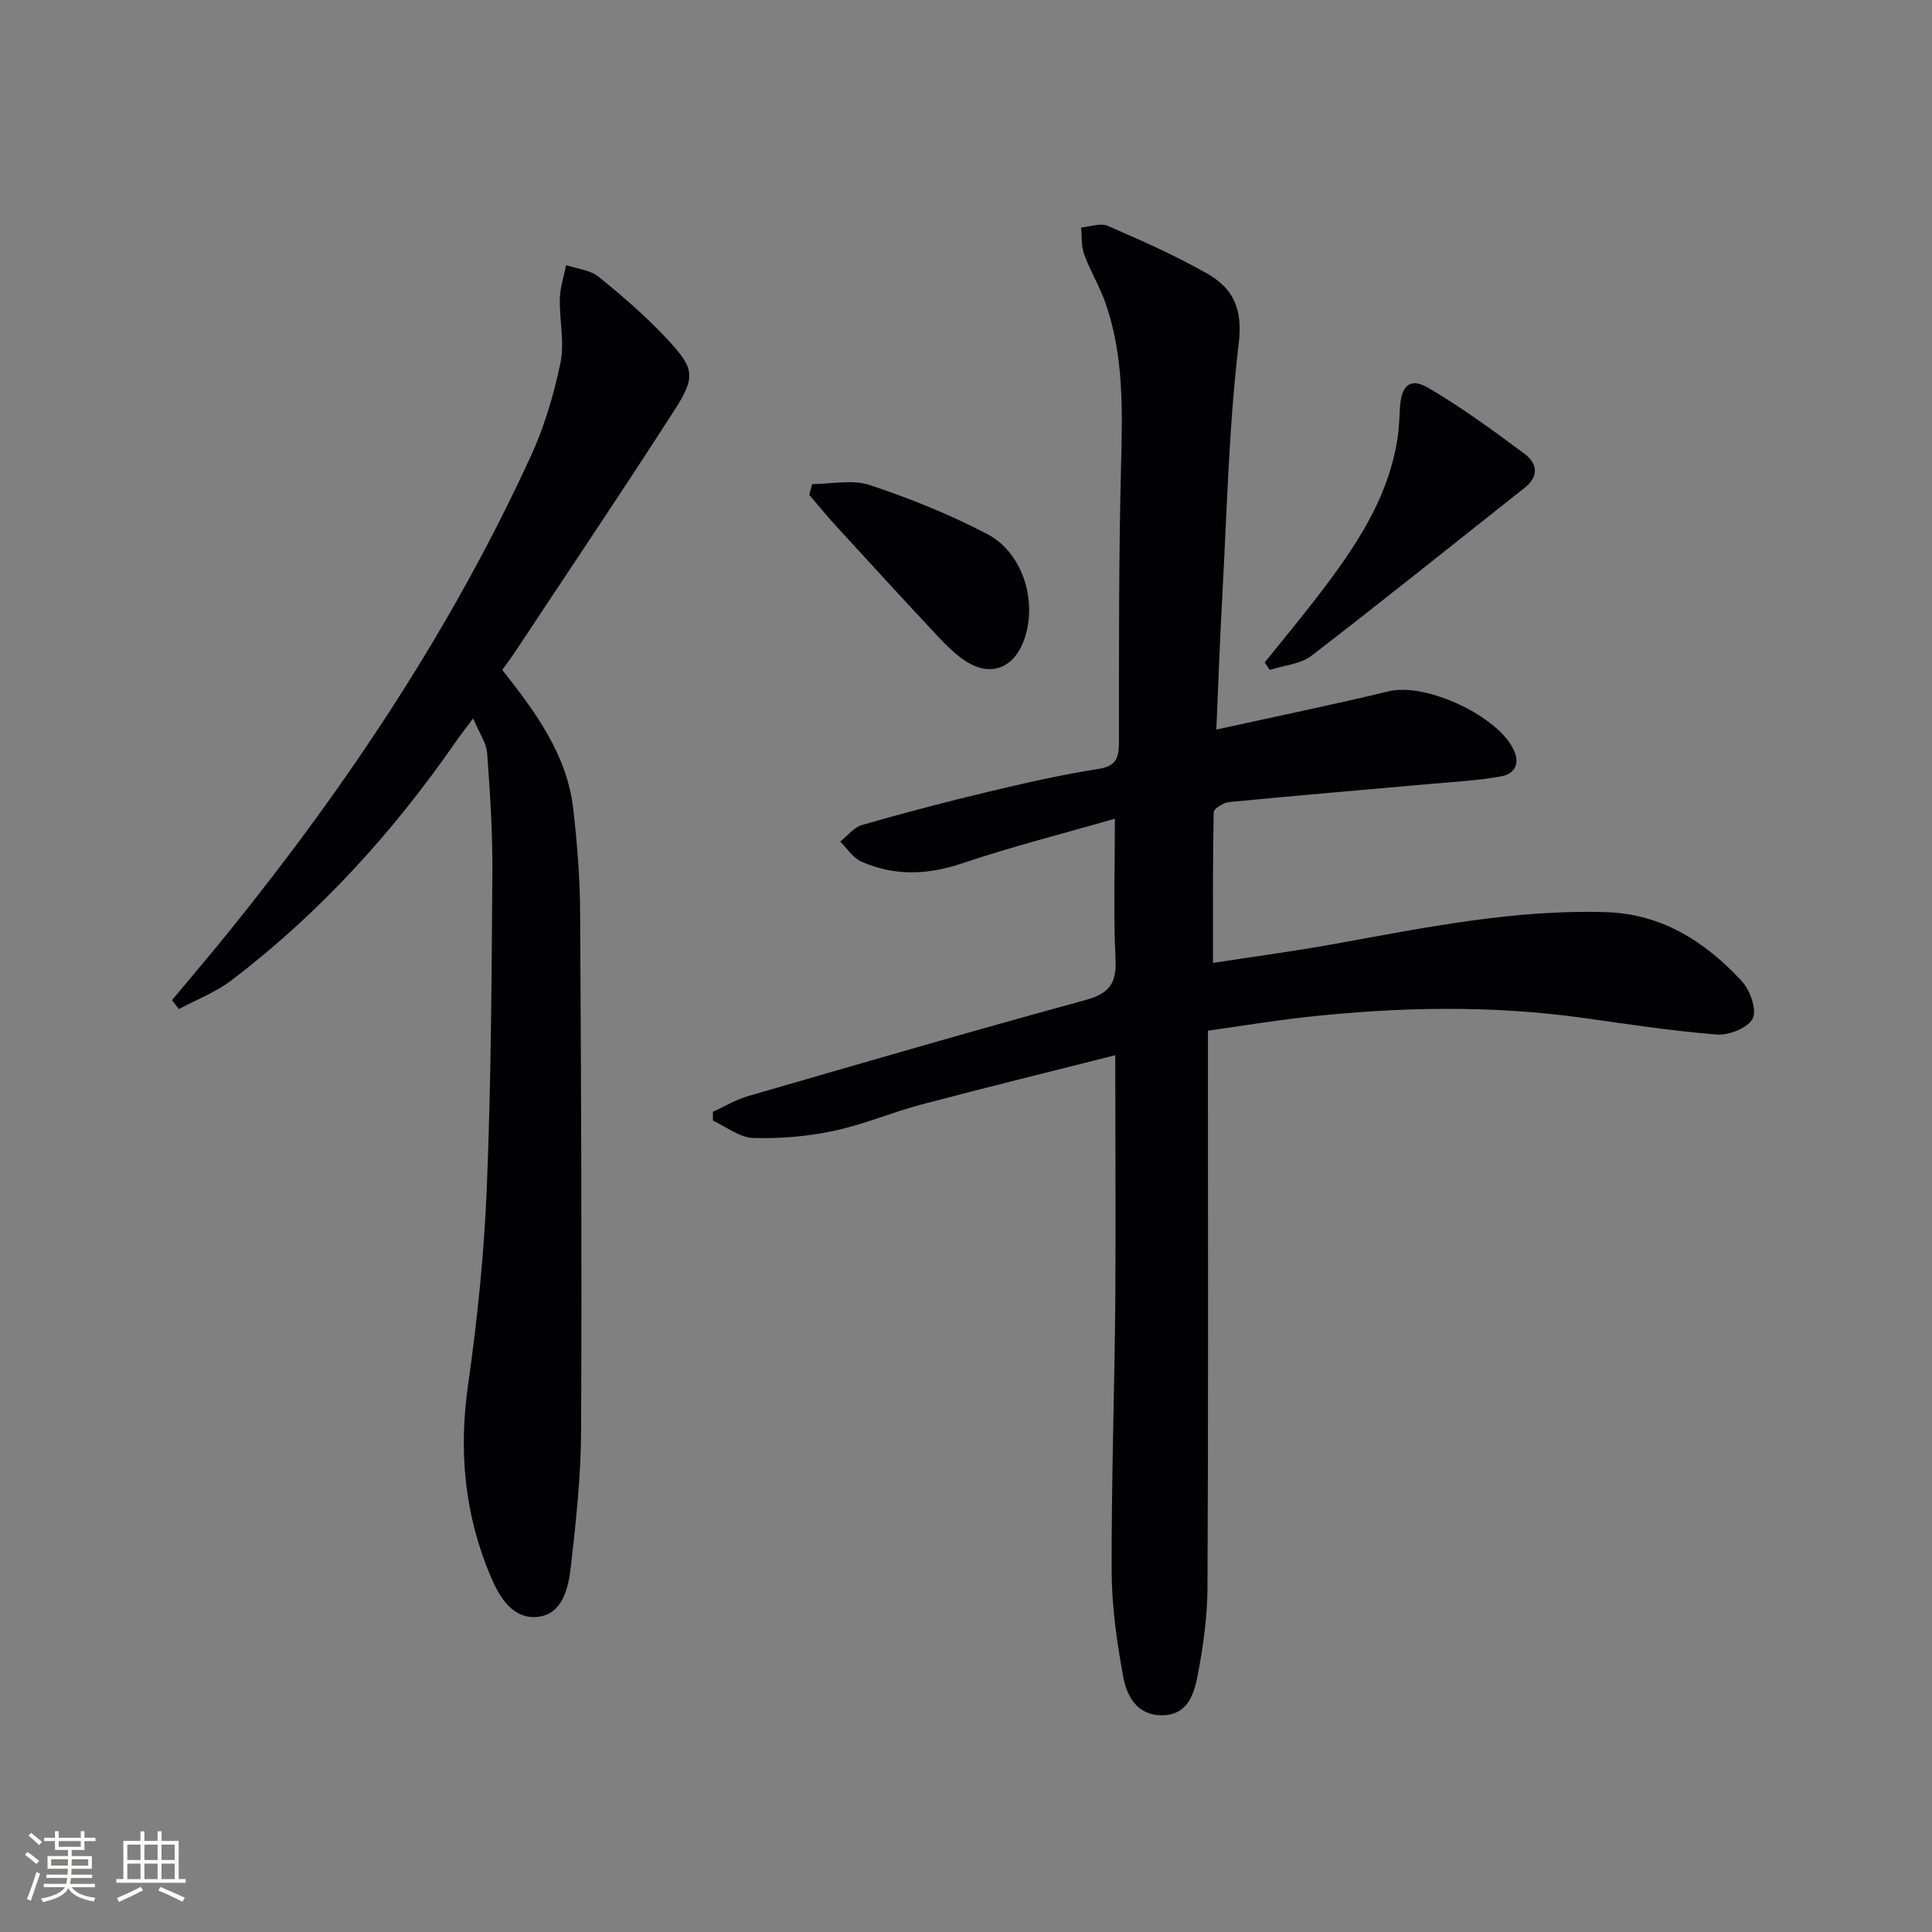 <svg enable-background="new 0 0 400 400" viewBox="0 0 400 400" xmlns="http://www.w3.org/2000/svg"><rect x="0" y="0" width="400" height="400" fill="#808080" stroke="none"/><g fill="#010104"><path d="m230.9 218.47c-13.57 3.44-26.91 6.71-40.18 10.22-6.09 1.61-11.96 4.15-18.11 5.45-5.44 1.15-11.14 1.64-16.69 1.46-2.81-.09-5.54-2.32-8.31-3.58-.01-.61-.01-1.22-.02-1.83 2.41-1.1 4.73-2.51 7.24-3.24 23.27-6.74 46.53-13.52 69.9-19.9 4.97-1.36 6.48-3.48 6.23-8.54-.47-9.29-.13-18.62-.13-29.01-10.9 3.14-21.44 5.81-31.7 9.27-7.16 2.41-13.98 2.61-20.79-.38-1.74-.76-2.94-2.73-4.39-4.14 1.49-1.18 2.82-2.95 4.51-3.44 8.59-2.48 17.25-4.75 25.95-6.83 7.58-1.81 15.21-3.56 22.91-4.76 3.81-.59 4.35-2.29 4.35-5.61 0-19.16-.05-38.32.44-57.47.29-11.34.56-22.58-3.25-33.45-1.21-3.44-3.15-6.61-4.4-10.03-.62-1.7-.45-3.7-.63-5.56 1.85-.15 4-.99 5.51-.34 6.96 3.02 13.93 6.11 20.52 9.84 5.33 3.02 7.48 7.17 6.62 14.38-2.08 17.46-2.46 35.13-3.43 52.72-.5 8.92-.8 17.85-1.22 27.35 12.44-2.74 24.13-5.13 35.71-7.93 7.68-1.86 22.82 5.16 25.95 12.34 1.32 3.03-.26 4.84-2.66 5.27-4.86.88-9.84 1.14-14.77 1.58-13.86 1.24-27.74 2.4-41.59 3.75-1.17.11-3.18 1.36-3.19 2.12-.21 10.09-.14 20.18-.14 31.18 8.27-1.28 16.93-2.43 25.51-3.99 18.48-3.35 36.9-7.1 55.84-6.52 11.57.35 20.55 6.11 28.08 14.23 1.73 1.87 3.2 5.86 2.33 7.75-.88 1.91-4.88 3.55-7.37 3.36-9.25-.71-18.44-2.15-27.64-3.43-19.24-2.69-38.49-2.29-57.74-.16-6.56.73-13.09 1.81-20.06 2.79v6.25c0 36.32.09 72.65-.09 108.97-.03 6.1-.88 12.27-2.04 18.28-.73 3.8-2.04 8.14-7.23 8.24-5.22.1-7.44-3.87-8.18-7.97-1.3-7.15-2.37-14.47-2.39-21.72-.07-18.64.58-37.28.75-55.92.11-16.65-.01-33.27-.01-51.05z"/><path d="m103.99 138.69c6.96 8.83 13.42 17.59 14.7 28.81.81 7.09 1.38 14.25 1.42 21.39.21 35.83.37 71.66.2 107.48-.05 9.44-1.08 18.9-2.16 28.29-.49 4.23-1.75 9.47-6.68 10.08-5.32.65-8.07-4.07-9.92-8.44-5.36-12.7-6.61-25.8-4.65-39.53 1.95-13.63 3.35-27.39 3.9-41.14.88-21.62.98-43.28 1.14-64.93.06-8.25-.47-16.52-1.08-24.75-.16-2.15-1.64-4.19-2.9-7.22-1.64 2.21-2.71 3.56-3.69 4.98-13 18.73-28.18 35.44-46.36 49.26-3.25 2.47-7.23 3.99-10.87 5.95-.48-.61-.96-1.23-1.44-1.84 3.97-4.77 8-9.49 11.9-14.32 24.55-30.39 46.07-62.73 62.4-98.31 2.81-6.12 4.77-12.75 6.14-19.35.87-4.23-.24-8.84-.13-13.27.06-2.32.84-4.63 1.3-6.94 2.27.77 4.97.99 6.71 2.4 4.91 3.96 9.71 8.13 14.02 12.71 5.94 6.32 6.19 7.95 1.56 15.14-10.89 16.92-22.13 33.61-33.23 50.39-.65.96-1.36 1.88-2.28 3.16z"/><path d="m261.84 137.15c3.7-4.6 7.48-9.14 11.07-13.82 7.6-9.92 14.64-20.17 16.49-32.97.28-1.96.33-3.96.44-5.95.27-4.6 2.11-6.32 5.87-4.11 6.94 4.07 13.48 8.86 19.95 13.67 2.58 1.92 3.07 4.6.01 7.02-14.71 11.61-29.3 23.37-44.15 34.78-2.28 1.75-5.73 1.99-8.63 2.92-.35-.51-.7-1.03-1.05-1.54z"/><path d="m168.15 100.22c4 0 8.32-.99 11.92.2 8.3 2.76 16.51 6.07 24.26 10.11 7.69 4 10.7 14.59 7.45 22.59-2.15 5.29-6.82 6.96-11.69 3.86-2.2-1.4-4.13-3.32-5.93-5.25-7.14-7.62-14.19-15.32-21.24-23.02-1.86-2.03-3.58-4.17-5.37-6.26.21-.74.4-1.48.6-2.23z"/></g><path d="m5.17 384 .55-.58c.85.61 1.65 1.24 2.4 1.87l-.59.64c-.83-.73-1.62-1.38-2.36-1.93m1.22 9.53-.82-.34c.71-1.76 1.37-3.64 1.98-5.63.24.13.5.25.76.36-.6 1.67-1.24 3.54-1.92 5.61m-.5-13.5.57-.54c.56.44 1.31 1.06 2.26 1.87l-.64.64c-.68-.66-1.41-1.32-2.19-1.97m3.25.46h2.24v-1.36h.77v1.36h4.57v-1.36h.76v1.36h2.28v.69h-2.28v1.84h-2.64v1.26h4.18v2.64h-4.21c0 .45-.02.86-.05 1.21h4.32v.69h-4.38c-.04.34-.1.75-.19 1.22h5.15v.69h-4.82c.87 1.19 2.51 1.92 4.93 2.19-.17.31-.3.57-.37.76-2.77-.49-4.52-1.41-5.26-2.76-.56 1.26-2.3 2.23-5.24 2.9-.12-.25-.26-.48-.43-.72 2.73-.55 4.38-1.34 4.96-2.38h-4.38v-.69h4.65c.1-.38.17-.79.21-1.22h-4.32v-.69h4.4c.03-.34.05-.75.05-1.21h-4.2v-2.64h4.23v-1.26h-2.69v-1.84h-2.24zm1.46 4.46v1.29h3.45c.01-.4.02-.57.01-.53v-.32-.45h-3.46zm1.55-2.59h4.57v-1.19h-4.57zm6.11 2.59h-3.42v.77c-.01.19-.01.37-.02.53h3.44z" fill="#fcfbfa"/><path d="m32.63 379.16h.82v1.98h3.54v7.89h1.46v.78h-14.37v-.78h1.46v-7.89h3.54v-1.98h.82v1.98h2.73zm-3.49 11.48.5.73c-1.61.82-3.28 1.63-5 2.41-.13-.27-.28-.55-.44-.82 1.75-.72 3.4-1.49 4.94-2.32m-2.78-5.55h2.73v-3.18h-2.73zm0 3.95h2.73v-3.2h-2.73zm3.54-3.95h2.73v-3.18h-2.73zm0 3.95h2.73v-3.2h-2.73zm7.89 4.68c-1.84-.92-3.51-1.7-5.02-2.32l.45-.73c1.89.8 3.57 1.55 5.04 2.23zm-1.62-11.81h-2.73v3.18h2.73zm-2.73 7.13h2.73v-3.2h-2.73z" fill="#fcfbfa"/></svg>